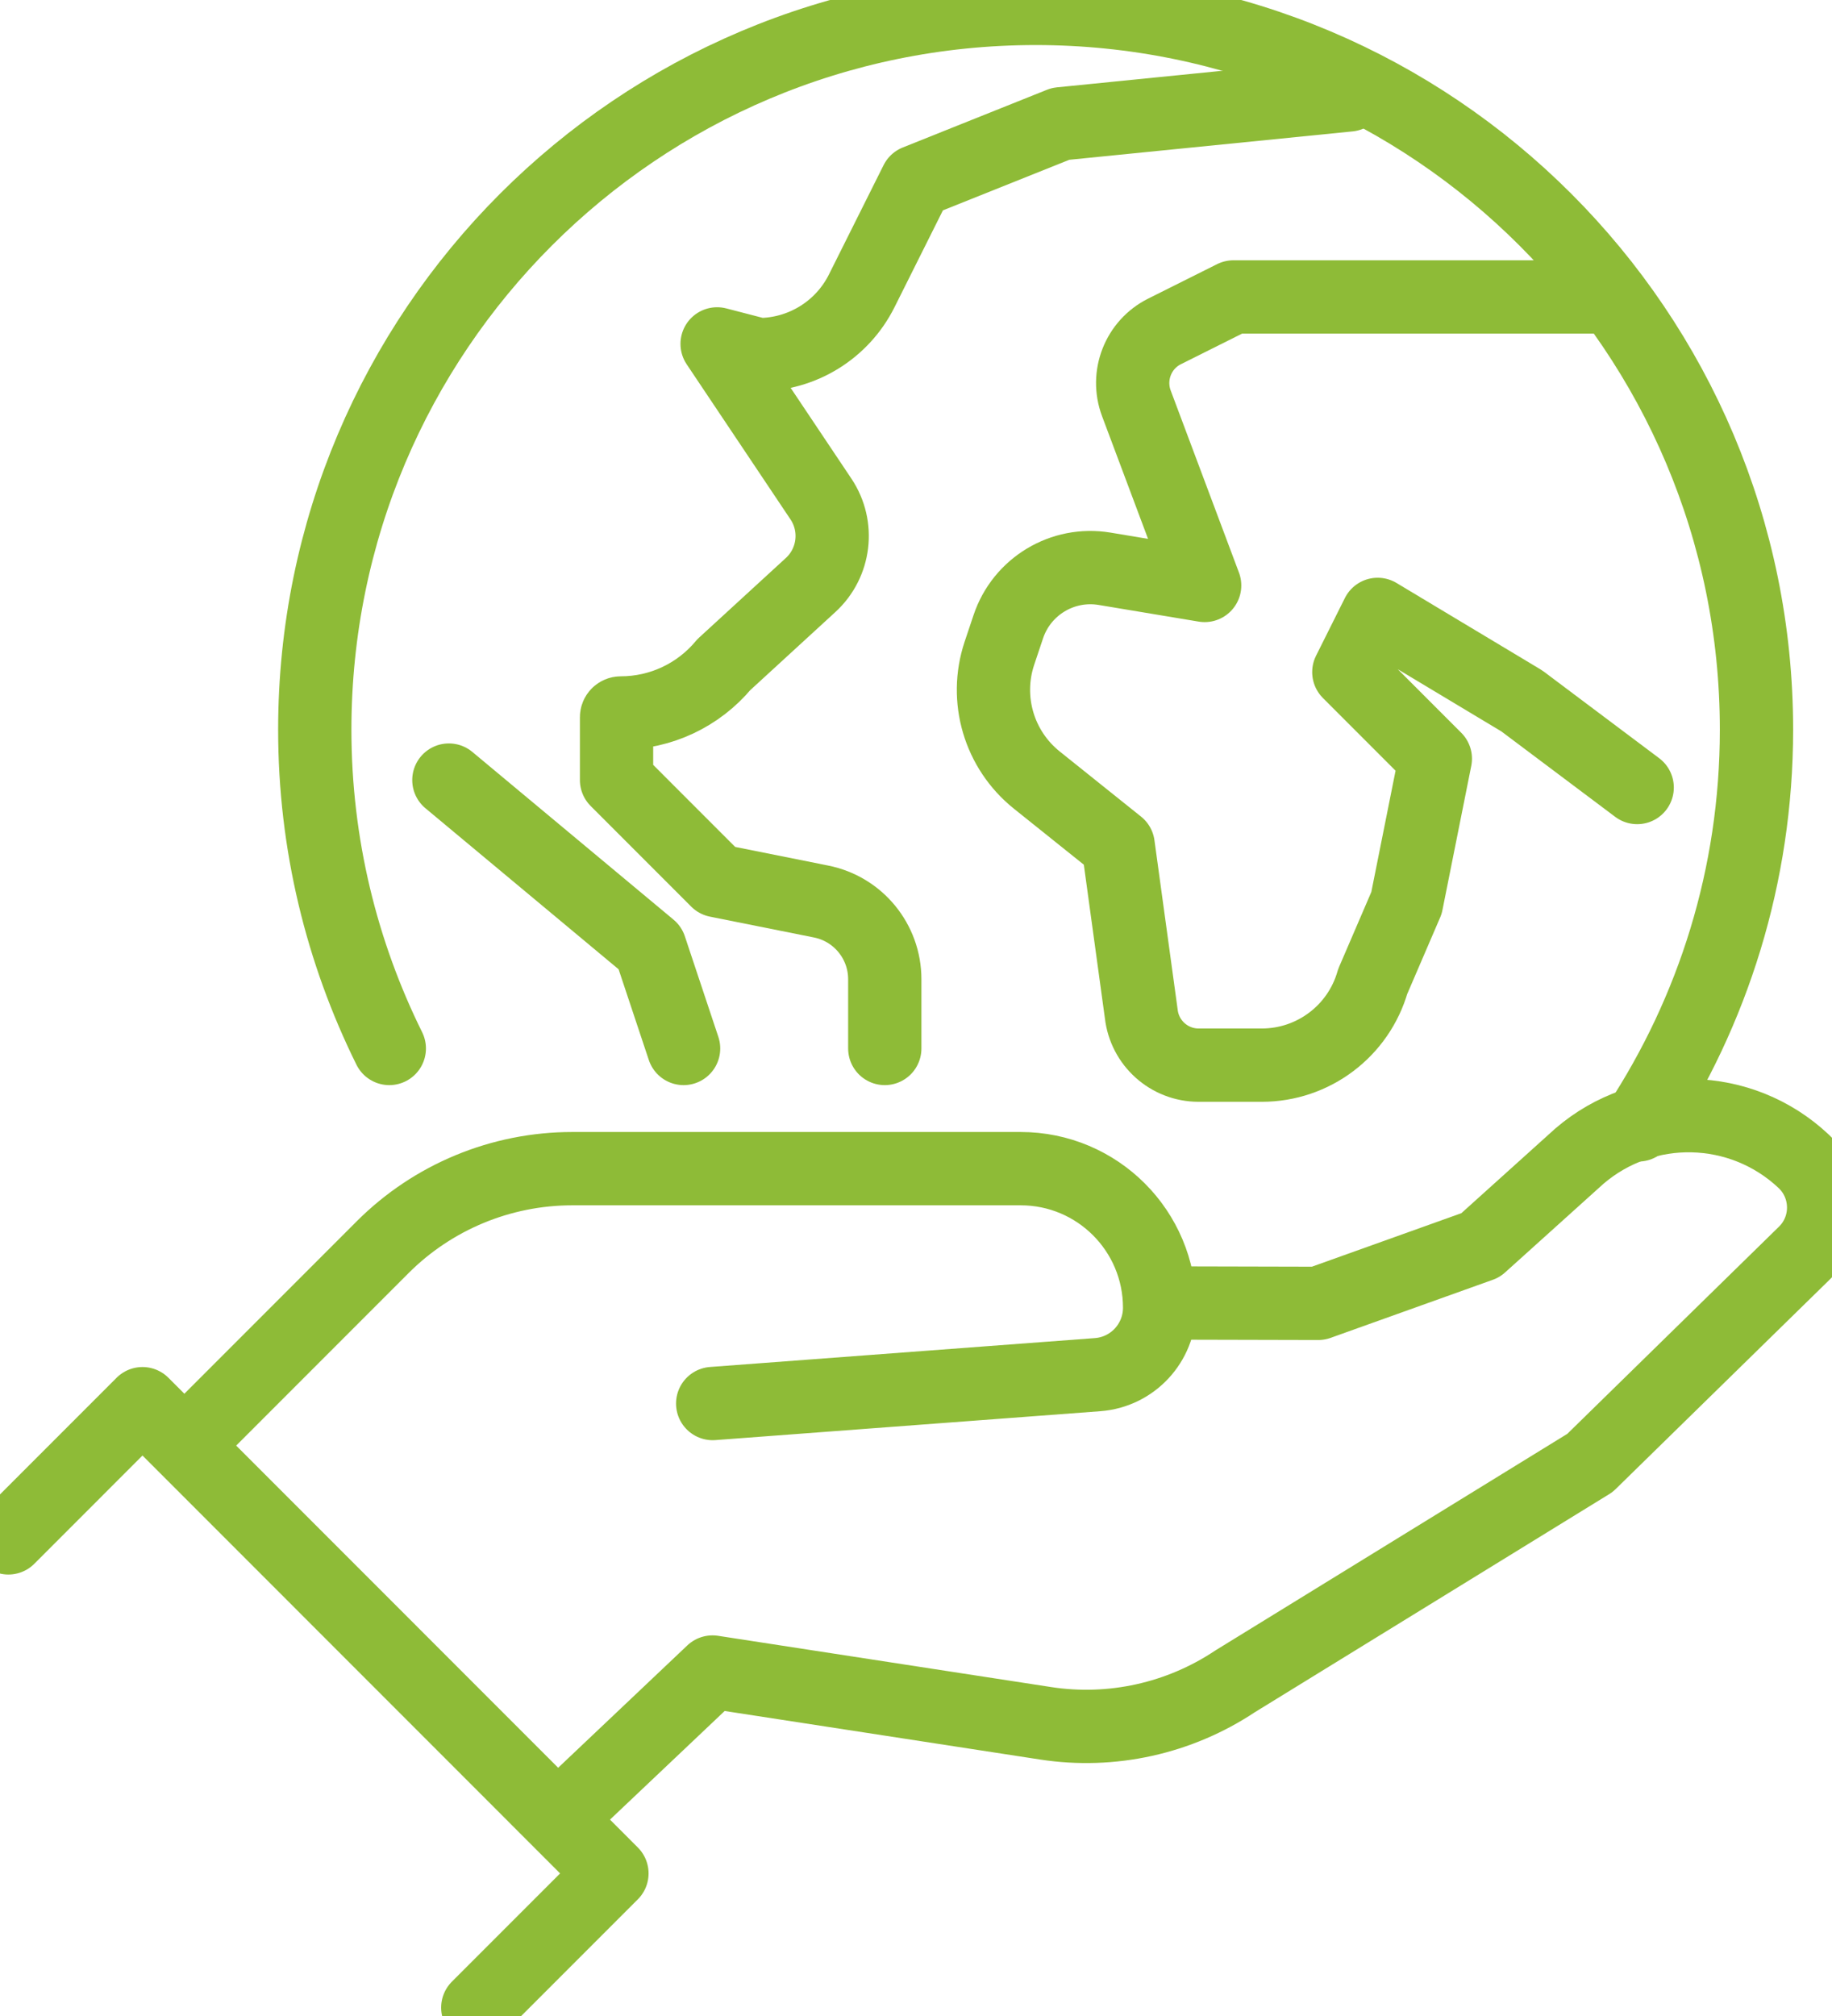 <?xml version="1.0" encoding="UTF-8"?> <svg xmlns="http://www.w3.org/2000/svg" width="50" height="55" viewBox="0 0 50 55" fill="none"><g clip-path="url(#clip0_304_348)"><path d="M43.896 8.101H33.665L31.784 9.041C31.064 9.4 30.732 10.247 31.014 11.002L32.878 15.972L30.146 15.517C29 15.327 27.886 15.998 27.518 17.101L27.275 17.826C26.859 19.078 27.266 20.455 28.296 21.281L30.517 23.059L31.148 27.659C31.238 28.455 31.91 29.059 32.713 29.059H34.438C35.843 29.059 37.078 28.128 37.465 26.776L38.387 24.634L39.174 20.698L36.813 18.336L37.6 16.762L41.535 19.123L44.683 21.485" stroke="#8EBB37" stroke-width="2" stroke-linecap="round" stroke-linejoin="round"></path><path d="M24.148 28.604V26.716C24.148 25.684 23.42 24.796 22.409 24.595L19.572 24.027L16.827 21.281V19.567C16.827 19.503 16.879 19.451 16.944 19.451C18.03 19.451 19.06 18.968 19.755 18.133L22.125 15.959C22.784 15.355 22.903 14.359 22.407 13.616L19.572 9.382L20.702 9.675C21.894 9.675 22.986 9.002 23.519 7.934L25.01 4.952L28.945 3.378L36.815 2.59" stroke="#8EBB37" stroke-width="2" stroke-linecap="round" stroke-linejoin="round"></path><path d="M12.251 21.282L17.742 25.858L18.657 28.604" stroke="#8EBB37" stroke-width="2" stroke-linecap="round" stroke-linejoin="round"></path><path d="M44.715 30.689C46.749 27.59 47.939 23.892 47.939 19.908C47.941 9.039 39.131 0.229 28.266 0.229C17.401 0.229 8.591 9.039 8.591 19.908C8.591 23.032 9.327 25.982 10.625 28.604" stroke="#8EBB37" stroke-width="2" stroke-linecap="round" stroke-linejoin="round"></path><path d="M19.451 38.291L29.956 37.503C30.91 37.432 31.649 36.636 31.649 35.677C31.649 33.581 29.952 31.883 27.856 31.883H15.619C13.677 31.883 11.814 32.654 10.441 34.028L5.722 38.748" stroke="#8EBB37" stroke-width="2" stroke-linecap="round" stroke-linejoin="round"></path><path d="M32.258 35.549L35.978 35.558L40.407 33.973L43.102 31.545C44.878 30.016 47.52 30.076 49.227 31.682C49.952 32.366 49.954 33.517 49.231 34.201L43.395 39.911L33.709 45.87C32.187 46.883 30.341 47.293 28.534 47.014L19.446 45.616L15.58 49.277" stroke="#8EBB37" stroke-width="2" stroke-linecap="round" stroke-linejoin="round"></path><path d="M0.229 41.956L3.889 38.295L16.701 51.11L13.04 54.771" stroke="#8EBB37" stroke-width="2" stroke-linecap="round" stroke-linejoin="round"></path></g><defs><clipPath id="clip0_304_348"><rect width="50" height="55" fill="white"></rect></clipPath></defs></svg> 